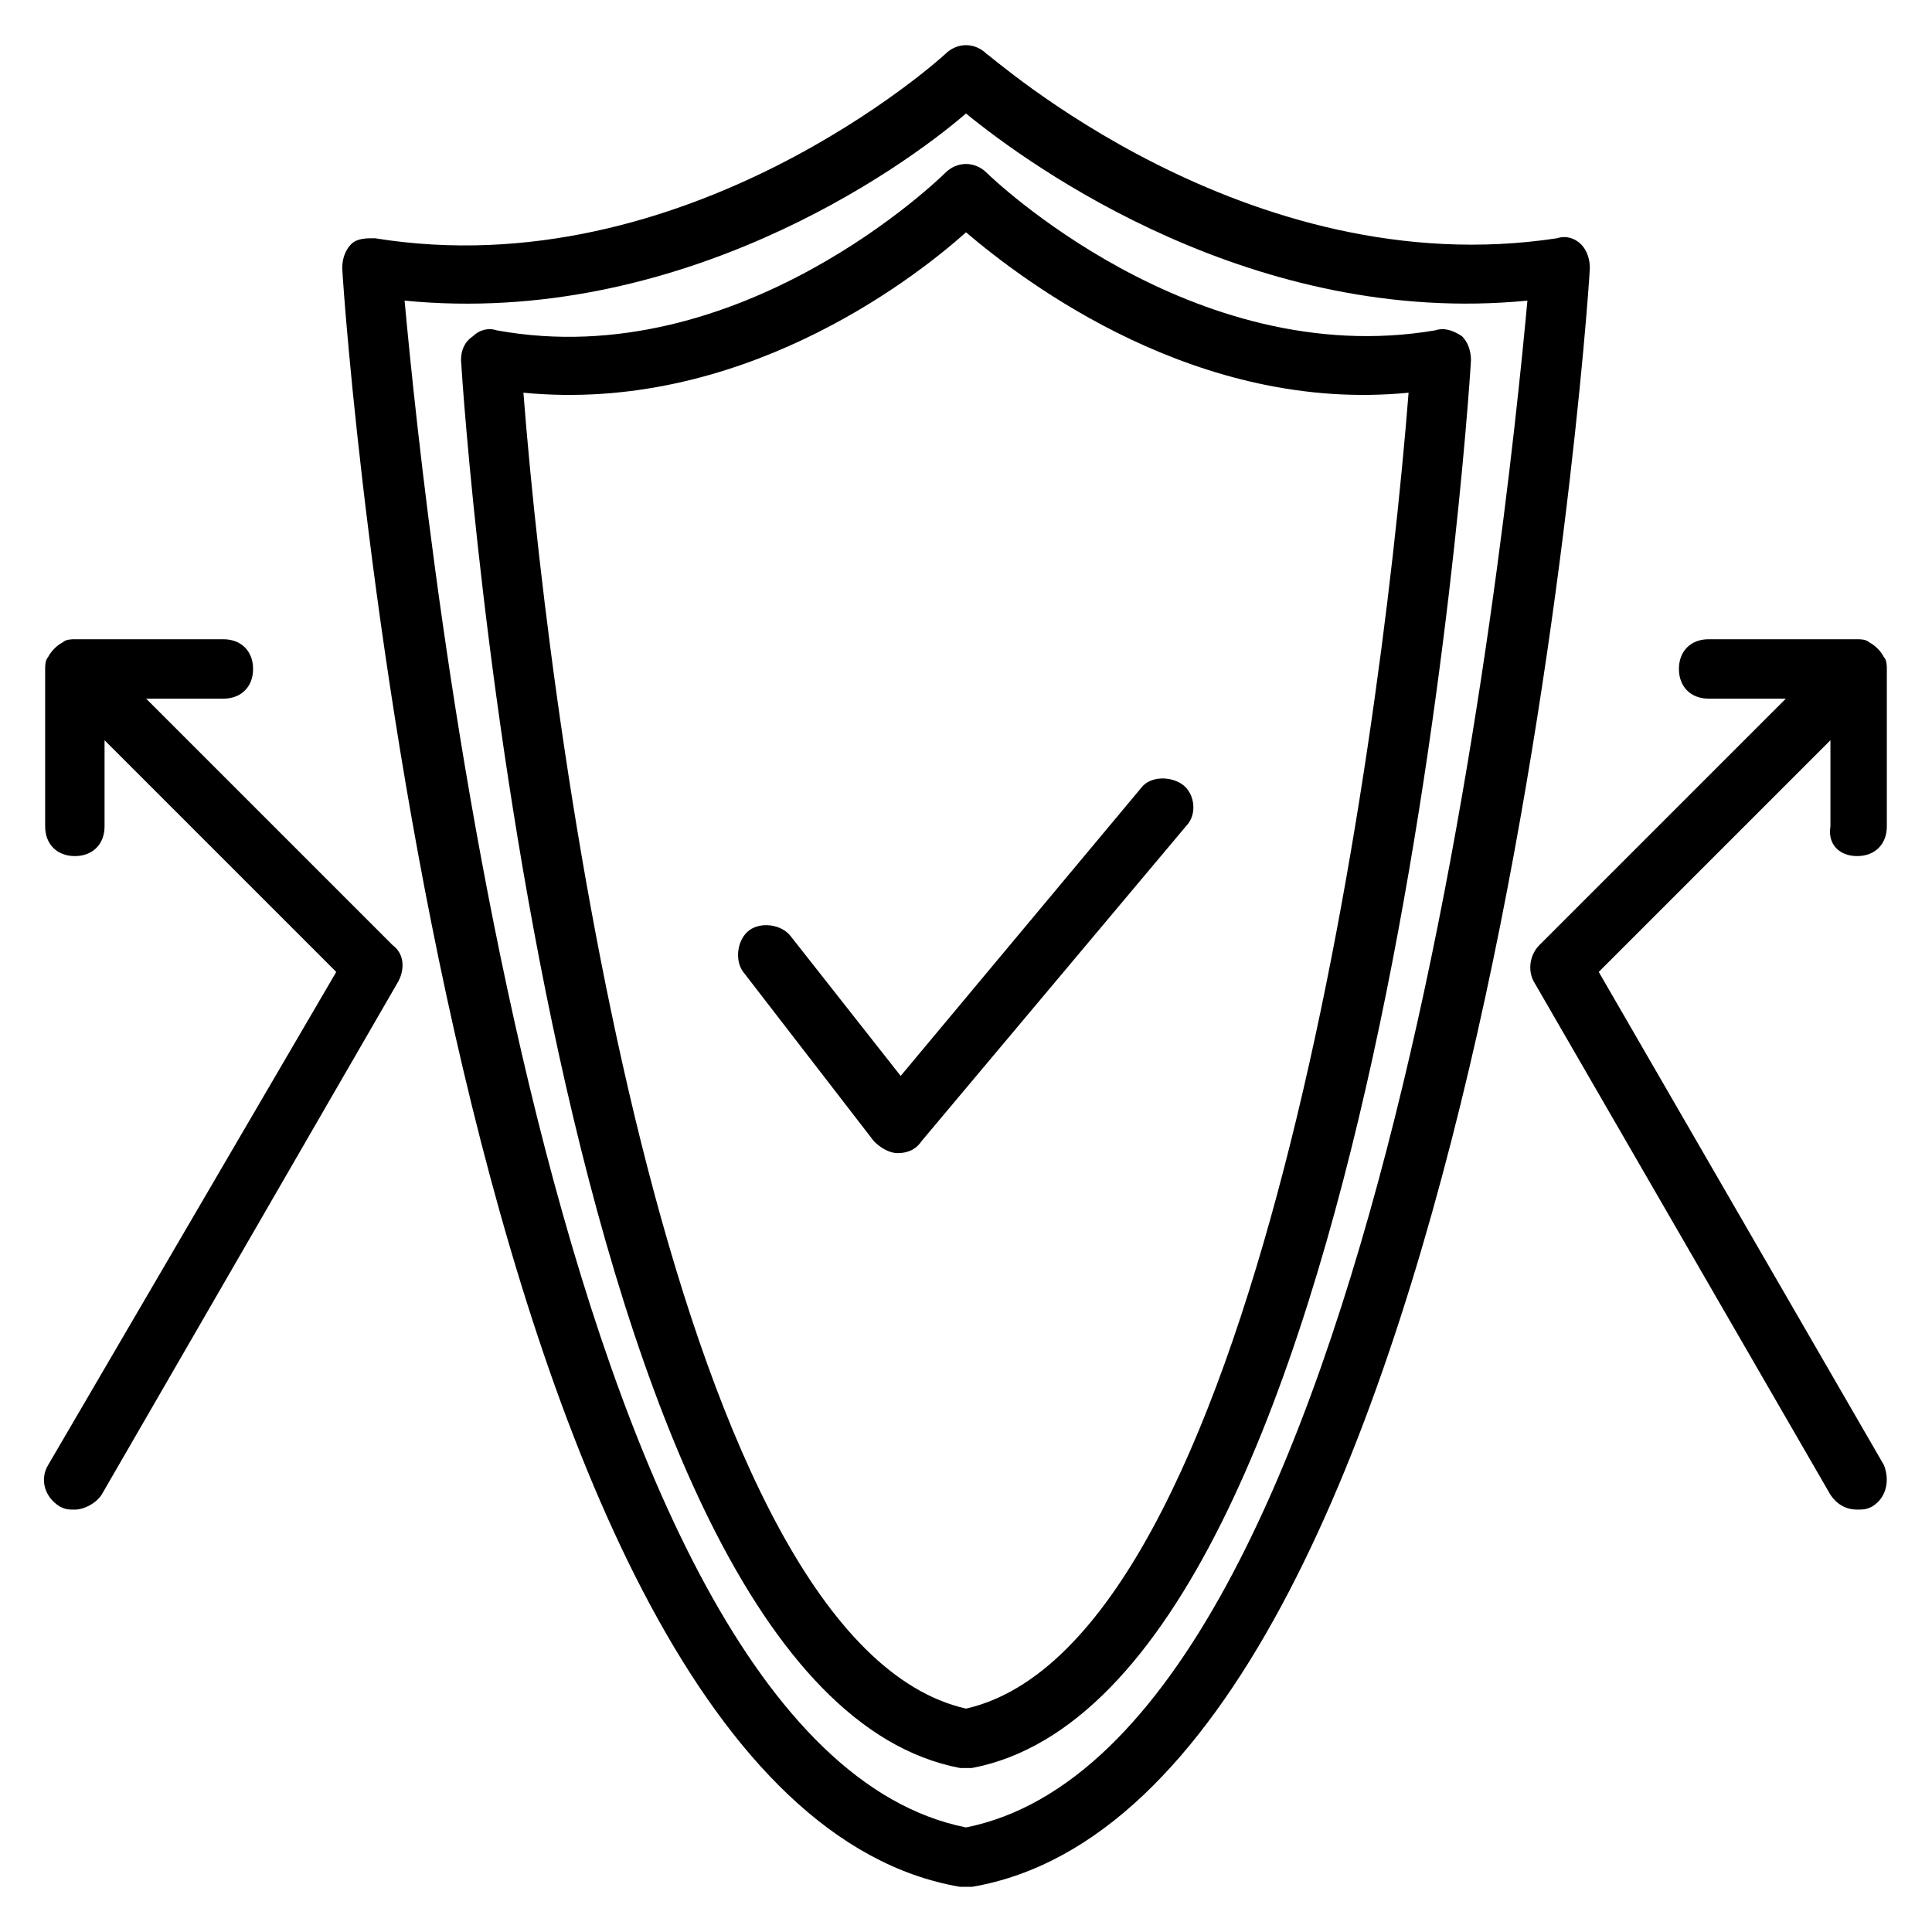 <?xml version="1.0" encoding="UTF-8"?>
<!-- The Best Svg Icon site in the world: iconSvg.co, Visit us! https://iconsvg.co -->
<svg fill="#000000" width="800px" height="800px" version="1.1" viewBox="144 144 512 512" xmlns="http://www.w3.org/2000/svg">
 <g>
  <path d="m562.95 208.71c-1.574-1.574-3.938-2.363-6.297-1.574-82.656 12.598-150.36-48.805-151.14-48.805-3.148-3.148-7.871-3.148-11.02 0-0.789 0.789-68.488 62.188-151.14 48.805-2.363 0-4.723 0-6.297 1.574s-2.359 3.938-2.359 6.301c0.789 16.531 29.914 406.2 163.74 429.02h1.574 1.574c133.82-22.828 162.95-412.49 163.74-429.02 0-2.363-0.789-4.727-2.363-6.301zm-162.95 419.58c-110.21-22.043-143.27-344.8-148.78-404.62 72.422 7.086 131.46-34.637 148.78-49.594 17.32 14.168 76.359 56.68 148.78 49.594-5.512 59.828-38.574 382.58-148.78 404.62z"/>
  <path d="m524.38 231.54c-64.551 11.02-118.08-40.938-118.87-41.723-3.148-3.148-7.871-3.148-11.02 0-0.789 0.789-54.316 53.531-118.87 41.723-2.363-0.789-4.723 0-6.297 1.574-2.363 1.574-3.148 3.934-3.148 6.297 0.789 14.168 24.402 352.67 132.25 373.13h1.574 1.574c107.84-20.469 131.46-358.18 132.25-373.13 0-2.363-0.789-4.723-2.363-6.297-2.359-1.574-4.723-2.363-7.086-1.574zm-124.38 365.26c-76.359-17.32-109.42-247.97-117.29-348.73 56.68 5.512 102.34-29.125 117.29-42.508 15.742 13.383 61.402 48.02 117.29 42.508-7.875 99.973-40.938 331.41-117.29 348.73z"/>
  <path d="m446.45 352.77-63.762 76.359-29.129-37c-2.363-3.148-7.871-3.938-11.02-1.574-3.148 2.363-3.938 7.871-1.574 11.02l34.637 44.871c1.574 1.574 3.938 3.148 6.297 3.148 2.363 0 4.723-0.789 6.297-3.148l70.062-83.445c3.148-3.148 2.363-8.66-0.789-11.02-3.148-2.359-8.66-2.359-11.02 0.789z"/>
  <path d="m182.73 329.15h20.469c4.723 0 7.871-3.148 7.871-7.871s-3.148-7.871-7.871-7.871h-39.363c-0.789 0-2.363 0-3.148 0.789-1.574 0.789-3.148 2.363-3.938 3.938-0.785 0.785-0.785 2.359-0.785 3.144v41.723c0 4.723 3.148 7.871 7.871 7.871 4.723 0 7.871-3.148 7.871-7.871v-22.828l61.402 61.402-76.355 130.68c-2.363 3.938-0.789 8.66 3.148 11.02 1.574 0.789 2.363 0.789 3.938 0.789 2.363 0 5.512-1.574 7.086-3.938l78.719-136.19c1.574-3.148 1.574-7.086-1.574-9.445z"/>
  <path d="m636.16 370.87c4.723 0 7.871-3.148 7.871-7.871v-41.723c0-0.789 0-2.363-0.789-3.148-0.789-1.574-2.363-3.148-3.938-3.938-0.785-0.785-2.359-0.785-3.144-0.785h-39.359c-4.723 0-7.871 3.148-7.871 7.871s3.148 7.871 7.871 7.871h20.469l-65.336 65.336c-2.363 2.363-3.148 6.297-1.574 9.445l78.719 136.19c1.574 2.363 3.938 3.938 7.086 3.938 1.574 0 2.363 0 3.938-0.789 3.938-2.363 4.723-7.086 3.148-11.02l-75.57-130.68 61.402-61.402v22.828c-0.793 4.727 2.356 7.875 7.078 7.875z"/>
 </g>
</svg>